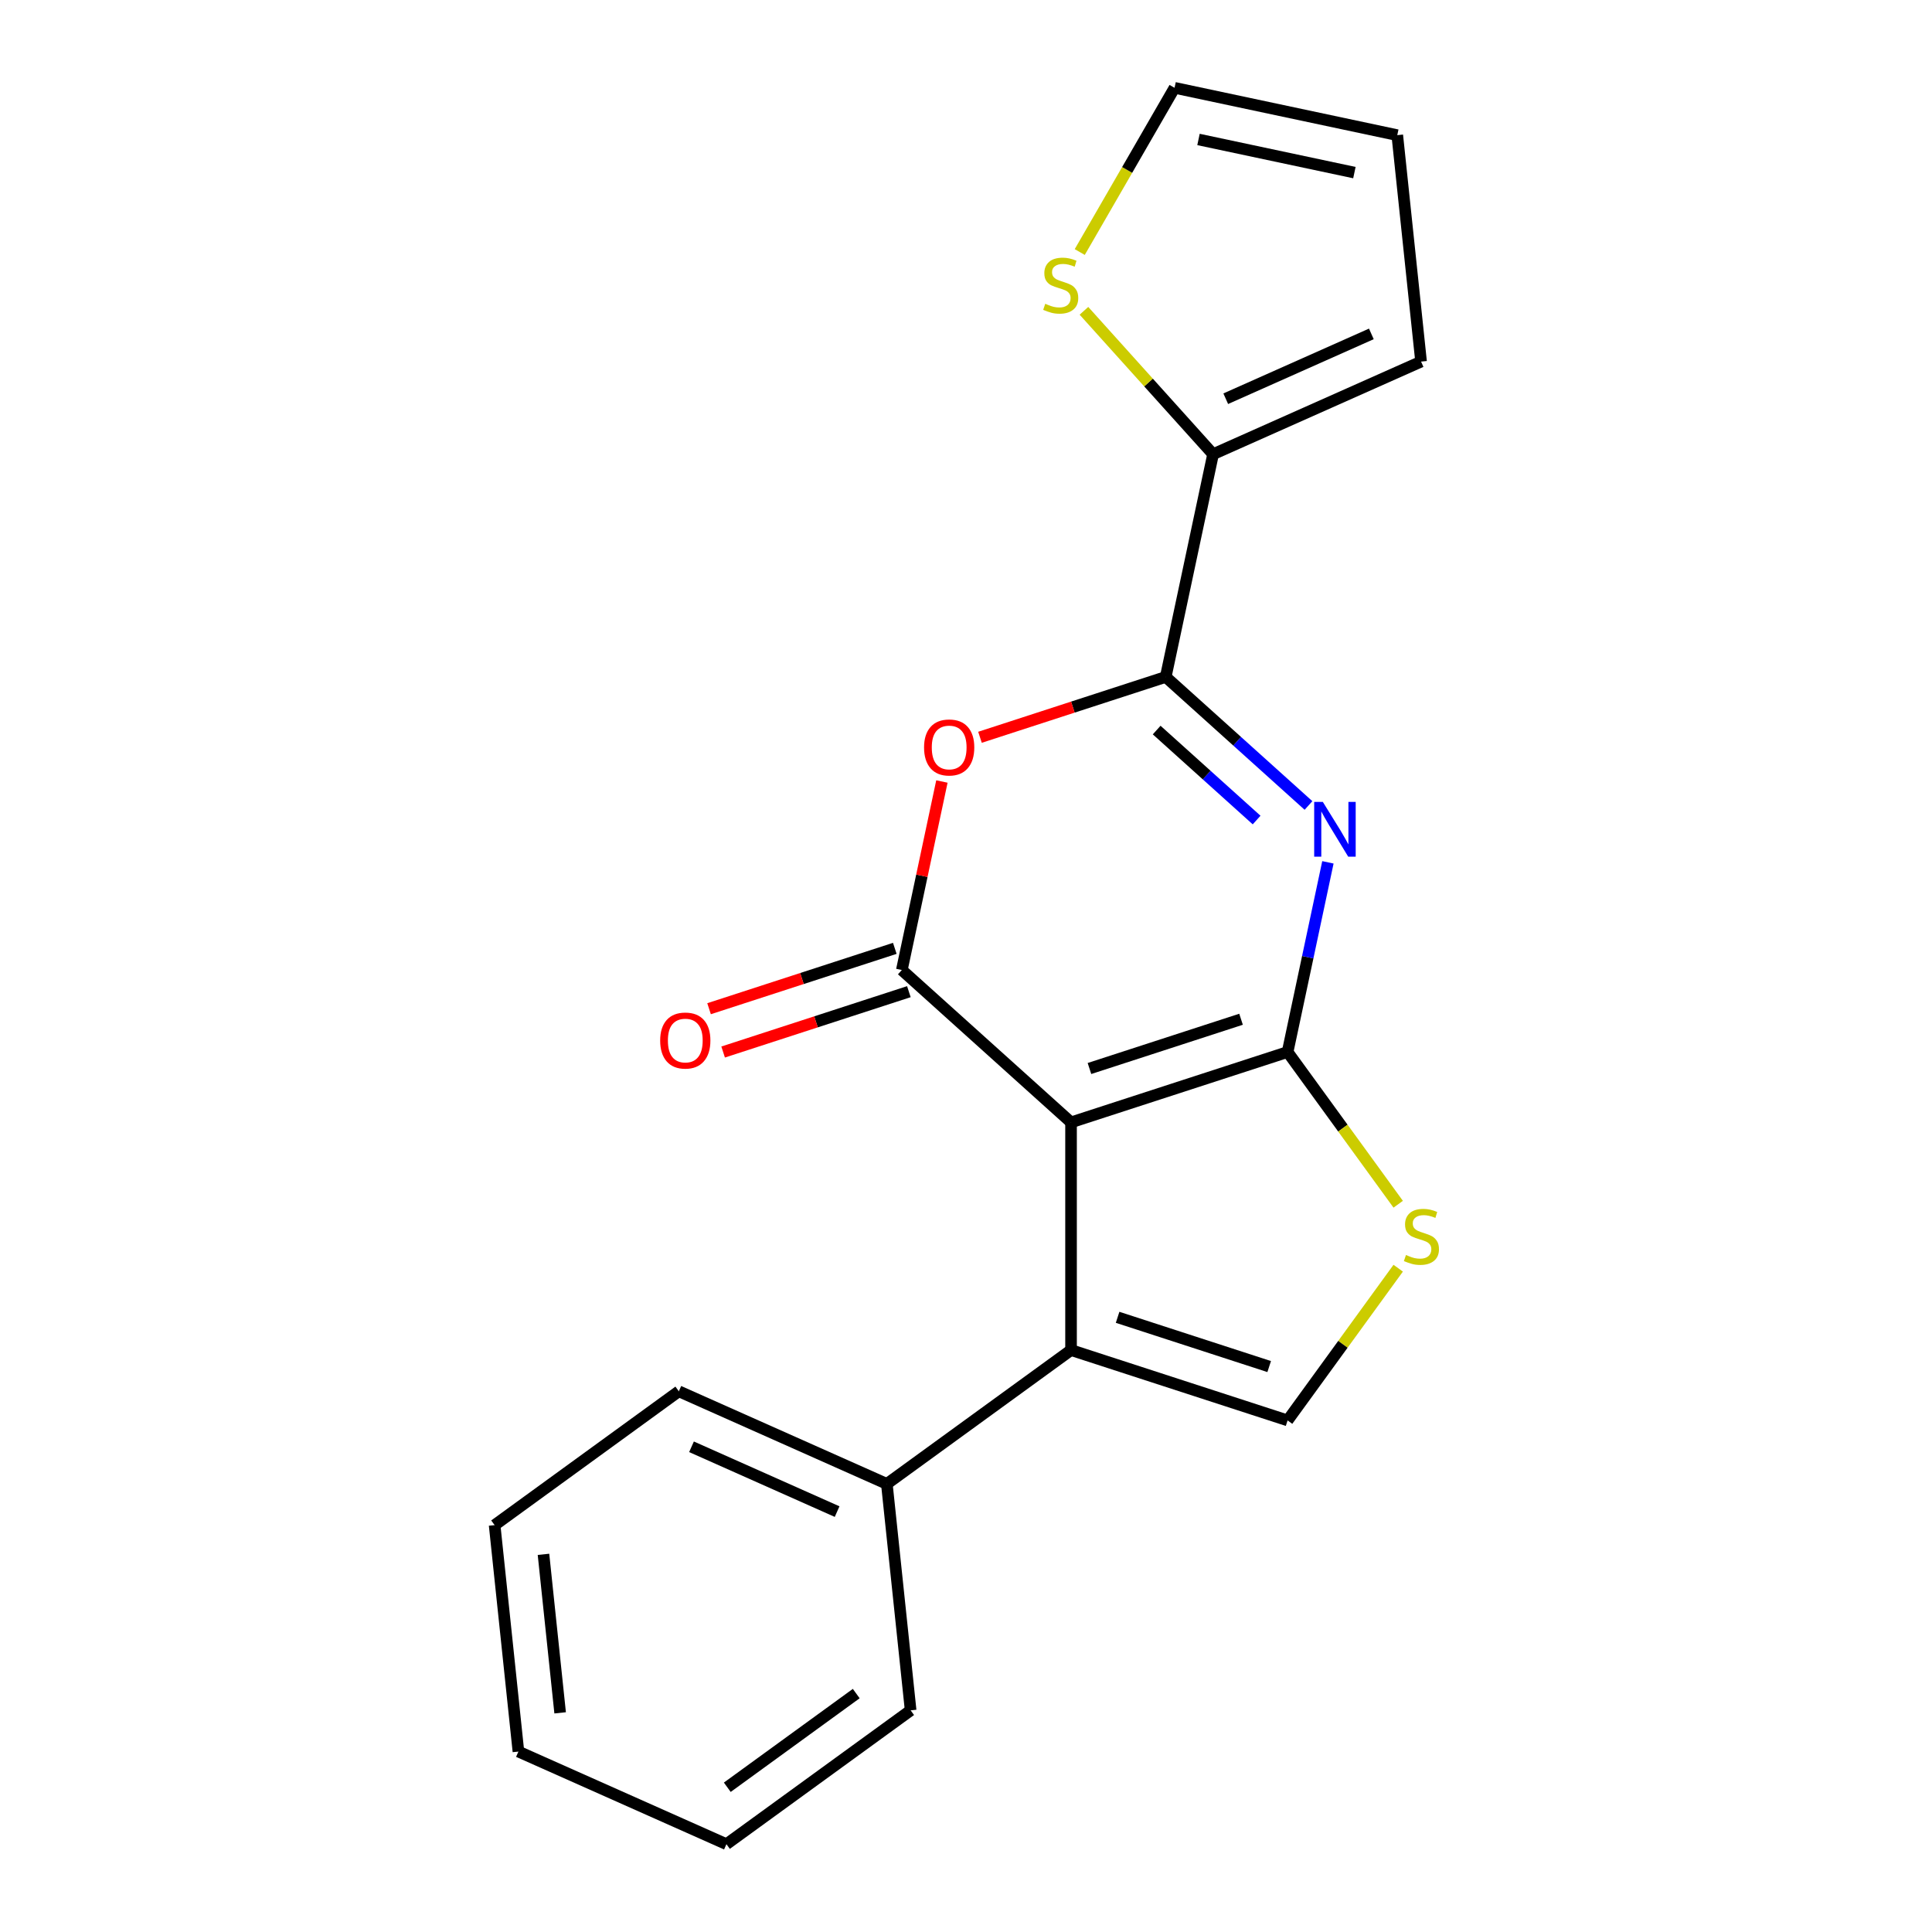 <?xml version='1.0' encoding='iso-8859-1'?>
<svg version='1.1' baseProfile='full'
              xmlns='http://www.w3.org/2000/svg'
                      xmlns:rdkit='http://www.rdkit.org/xml'
                      xmlns:xlink='http://www.w3.org/1999/xlink'
                  xml:space='preserve'
width='1000px' height='1000px' viewBox='0 0 1000 1000'>
<!-- END OF HEADER -->
<rect style='opacity:1.0;fill:#FFFFFF;stroke:none' width='1000' height='1000' x='0' y='0'> </rect>
<path class='bond-0' d='M 554.372,580.937 L 666.458,544.519' style='fill:none;fill-rule:evenodd;stroke:#000000;stroke-width:6px;stroke-linecap:butt;stroke-linejoin:miter;stroke-opacity:1' />
<path class='bond-0' d='M 563.901,553.057 L 642.361,527.564' style='fill:none;fill-rule:evenodd;stroke:#000000;stroke-width:6px;stroke-linecap:butt;stroke-linejoin:miter;stroke-opacity:1' />
<path class='bond-2' d='M 554.372,580.937 L 466.789,502.078' style='fill:none;fill-rule:evenodd;stroke:#000000;stroke-width:6px;stroke-linecap:butt;stroke-linejoin:miter;stroke-opacity:1' />
<path class='bond-5' d='M 554.372,580.937 L 554.372,698.791' style='fill:none;fill-rule:evenodd;stroke:#000000;stroke-width:6px;stroke-linecap:butt;stroke-linejoin:miter;stroke-opacity:1' />
<path class='bond-1' d='M 666.458,544.519 L 676.891,495.432' style='fill:none;fill-rule:evenodd;stroke:#000000;stroke-width:6px;stroke-linecap:butt;stroke-linejoin:miter;stroke-opacity:1' />
<path class='bond-1' d='M 676.891,495.432 L 687.325,446.346' style='fill:none;fill-rule:evenodd;stroke:#0000FF;stroke-width:6px;stroke-linecap:butt;stroke-linejoin:miter;stroke-opacity:1' />
<path class='bond-6' d='M 666.458,544.519 L 695.081,583.915' style='fill:none;fill-rule:evenodd;stroke:#000000;stroke-width:6px;stroke-linecap:butt;stroke-linejoin:miter;stroke-opacity:1' />
<path class='bond-6' d='M 695.081,583.915 L 723.704,623.312' style='fill:none;fill-rule:evenodd;stroke:#CCCC00;stroke-width:6px;stroke-linecap:butt;stroke-linejoin:miter;stroke-opacity:1' />
<path class='bond-21' d='M 677.274,416.917 L 640.326,383.648' style='fill:none;fill-rule:evenodd;stroke:#0000FF;stroke-width:6px;stroke-linecap:butt;stroke-linejoin:miter;stroke-opacity:1' />
<path class='bond-21' d='M 640.326,383.648 L 603.378,350.38' style='fill:none;fill-rule:evenodd;stroke:#000000;stroke-width:6px;stroke-linecap:butt;stroke-linejoin:miter;stroke-opacity:1' />
<path class='bond-21' d='M 650.418,424.453 L 624.554,401.165' style='fill:none;fill-rule:evenodd;stroke:#0000FF;stroke-width:6px;stroke-linecap:butt;stroke-linejoin:miter;stroke-opacity:1' />
<path class='bond-21' d='M 624.554,401.165 L 598.691,377.877' style='fill:none;fill-rule:evenodd;stroke:#000000;stroke-width:6px;stroke-linecap:butt;stroke-linejoin:miter;stroke-opacity:1' />
<path class='bond-4' d='M 466.789,502.078 L 477.159,453.292' style='fill:none;fill-rule:evenodd;stroke:#000000;stroke-width:6px;stroke-linecap:butt;stroke-linejoin:miter;stroke-opacity:1' />
<path class='bond-4' d='M 477.159,453.292 L 487.529,404.505' style='fill:none;fill-rule:evenodd;stroke:#FF0000;stroke-width:6px;stroke-linecap:butt;stroke-linejoin:miter;stroke-opacity:1' />
<path class='bond-10' d='M 463.147,490.869 L 415.078,506.488' style='fill:none;fill-rule:evenodd;stroke:#000000;stroke-width:6px;stroke-linecap:butt;stroke-linejoin:miter;stroke-opacity:1' />
<path class='bond-10' d='M 415.078,506.488 L 367.008,522.107' style='fill:none;fill-rule:evenodd;stroke:#FF0000;stroke-width:6px;stroke-linecap:butt;stroke-linejoin:miter;stroke-opacity:1' />
<path class='bond-10' d='M 470.431,513.286 L 422.361,528.905' style='fill:none;fill-rule:evenodd;stroke:#000000;stroke-width:6px;stroke-linecap:butt;stroke-linejoin:miter;stroke-opacity:1' />
<path class='bond-10' d='M 422.361,528.905 L 374.292,544.524' style='fill:none;fill-rule:evenodd;stroke:#FF0000;stroke-width:6px;stroke-linecap:butt;stroke-linejoin:miter;stroke-opacity:1' />
<path class='bond-3' d='M 603.378,350.38 L 555.308,365.999' style='fill:none;fill-rule:evenodd;stroke:#000000;stroke-width:6px;stroke-linecap:butt;stroke-linejoin:miter;stroke-opacity:1' />
<path class='bond-3' d='M 555.308,365.999 L 507.239,381.618' style='fill:none;fill-rule:evenodd;stroke:#FF0000;stroke-width:6px;stroke-linecap:butt;stroke-linejoin:miter;stroke-opacity:1' />
<path class='bond-8' d='M 603.378,350.38 L 627.881,235.102' style='fill:none;fill-rule:evenodd;stroke:#000000;stroke-width:6px;stroke-linecap:butt;stroke-linejoin:miter;stroke-opacity:1' />
<path class='bond-7' d='M 554.372,698.791 L 666.458,735.21' style='fill:none;fill-rule:evenodd;stroke:#000000;stroke-width:6px;stroke-linecap:butt;stroke-linejoin:miter;stroke-opacity:1' />
<path class='bond-7' d='M 578.468,681.837 L 656.928,707.33' style='fill:none;fill-rule:evenodd;stroke:#000000;stroke-width:6px;stroke-linecap:butt;stroke-linejoin:miter;stroke-opacity:1' />
<path class='bond-11' d='M 554.372,698.791 L 459.026,768.064' style='fill:none;fill-rule:evenodd;stroke:#000000;stroke-width:6px;stroke-linecap:butt;stroke-linejoin:miter;stroke-opacity:1' />
<path class='bond-20' d='M 723.704,656.417 L 695.081,695.814' style='fill:none;fill-rule:evenodd;stroke:#CCCC00;stroke-width:6px;stroke-linecap:butt;stroke-linejoin:miter;stroke-opacity:1' />
<path class='bond-20' d='M 695.081,695.814 L 666.458,735.21' style='fill:none;fill-rule:evenodd;stroke:#000000;stroke-width:6px;stroke-linecap:butt;stroke-linejoin:miter;stroke-opacity:1' />
<path class='bond-9' d='M 627.881,235.102 L 594.465,197.989' style='fill:none;fill-rule:evenodd;stroke:#000000;stroke-width:6px;stroke-linecap:butt;stroke-linejoin:miter;stroke-opacity:1' />
<path class='bond-9' d='M 594.465,197.989 L 561.048,160.876' style='fill:none;fill-rule:evenodd;stroke:#CCCC00;stroke-width:6px;stroke-linecap:butt;stroke-linejoin:miter;stroke-opacity:1' />
<path class='bond-12' d='M 627.881,235.102 L 735.546,187.166' style='fill:none;fill-rule:evenodd;stroke:#000000;stroke-width:6px;stroke-linecap:butt;stroke-linejoin:miter;stroke-opacity:1' />
<path class='bond-12' d='M 634.444,206.378 L 709.81,172.823' style='fill:none;fill-rule:evenodd;stroke:#000000;stroke-width:6px;stroke-linecap:butt;stroke-linejoin:miter;stroke-opacity:1' />
<path class='bond-13' d='M 558.875,130.453 L 583.412,87.954' style='fill:none;fill-rule:evenodd;stroke:#CCCC00;stroke-width:6px;stroke-linecap:butt;stroke-linejoin:miter;stroke-opacity:1' />
<path class='bond-13' d='M 583.412,87.954 L 607.949,45.455' style='fill:none;fill-rule:evenodd;stroke:#000000;stroke-width:6px;stroke-linecap:butt;stroke-linejoin:miter;stroke-opacity:1' />
<path class='bond-15' d='M 459.026,768.064 L 351.361,720.129' style='fill:none;fill-rule:evenodd;stroke:#000000;stroke-width:6px;stroke-linecap:butt;stroke-linejoin:miter;stroke-opacity:1' />
<path class='bond-15' d='M 433.289,782.407 L 357.924,748.852' style='fill:none;fill-rule:evenodd;stroke:#000000;stroke-width:6px;stroke-linecap:butt;stroke-linejoin:miter;stroke-opacity:1' />
<path class='bond-16' d='M 459.026,768.064 L 471.345,885.273' style='fill:none;fill-rule:evenodd;stroke:#000000;stroke-width:6px;stroke-linecap:butt;stroke-linejoin:miter;stroke-opacity:1' />
<path class='bond-14' d='M 735.546,187.166 L 723.227,69.958' style='fill:none;fill-rule:evenodd;stroke:#000000;stroke-width:6px;stroke-linecap:butt;stroke-linejoin:miter;stroke-opacity:1' />
<path class='bond-23' d='M 607.949,45.455 L 723.227,69.958' style='fill:none;fill-rule:evenodd;stroke:#000000;stroke-width:6px;stroke-linecap:butt;stroke-linejoin:miter;stroke-opacity:1' />
<path class='bond-23' d='M 620.34,72.186 L 701.035,89.338' style='fill:none;fill-rule:evenodd;stroke:#000000;stroke-width:6px;stroke-linecap:butt;stroke-linejoin:miter;stroke-opacity:1' />
<path class='bond-18' d='M 351.361,720.129 L 256.015,789.402' style='fill:none;fill-rule:evenodd;stroke:#000000;stroke-width:6px;stroke-linecap:butt;stroke-linejoin:miter;stroke-opacity:1' />
<path class='bond-17' d='M 471.345,885.273 L 375.999,954.545' style='fill:none;fill-rule:evenodd;stroke:#000000;stroke-width:6px;stroke-linecap:butt;stroke-linejoin:miter;stroke-opacity:1' />
<path class='bond-17' d='M 443.189,876.594 L 376.446,925.085' style='fill:none;fill-rule:evenodd;stroke:#000000;stroke-width:6px;stroke-linecap:butt;stroke-linejoin:miter;stroke-opacity:1' />
<path class='bond-19' d='M 375.999,954.545 L 268.334,906.61' style='fill:none;fill-rule:evenodd;stroke:#000000;stroke-width:6px;stroke-linecap:butt;stroke-linejoin:miter;stroke-opacity:1' />
<path class='bond-22' d='M 256.015,789.402 L 268.334,906.61' style='fill:none;fill-rule:evenodd;stroke:#000000;stroke-width:6px;stroke-linecap:butt;stroke-linejoin:miter;stroke-opacity:1' />
<path class='bond-22' d='M 281.305,804.519 L 289.928,886.565' style='fill:none;fill-rule:evenodd;stroke:#000000;stroke-width:6px;stroke-linecap:butt;stroke-linejoin:miter;stroke-opacity:1' />
<path  class='atom-2' d='M 684.701 415.08
L 693.981 430.08
Q 694.901 431.56, 696.381 434.24
Q 697.861 436.92, 697.941 437.08
L 697.941 415.08
L 701.701 415.08
L 701.701 443.4
L 697.821 443.4
L 687.861 427
Q 686.701 425.08, 685.461 422.88
Q 684.261 420.68, 683.901 420
L 683.901 443.4
L 680.221 443.4
L 680.221 415.08
L 684.701 415.08
' fill='#0000FF'/>
<path  class='atom-5' d='M 478.292 386.879
Q 478.292 380.079, 481.652 376.279
Q 485.012 372.479, 491.292 372.479
Q 497.572 372.479, 500.932 376.279
Q 504.292 380.079, 504.292 386.879
Q 504.292 393.759, 500.892 397.679
Q 497.492 401.559, 491.292 401.559
Q 485.052 401.559, 481.652 397.679
Q 478.292 393.799, 478.292 386.879
M 491.292 398.359
Q 495.612 398.359, 497.932 395.479
Q 500.292 392.559, 500.292 386.879
Q 500.292 381.319, 497.932 378.519
Q 495.612 375.679, 491.292 375.679
Q 486.972 375.679, 484.612 378.479
Q 482.292 381.279, 482.292 386.879
Q 482.292 392.599, 484.612 395.479
Q 486.972 398.359, 491.292 398.359
' fill='#FF0000'/>
<path  class='atom-7' d='M 727.73 649.584
Q 728.05 649.704, 729.37 650.264
Q 730.69 650.824, 732.13 651.184
Q 733.61 651.504, 735.05 651.504
Q 737.73 651.504, 739.29 650.224
Q 740.85 648.904, 740.85 646.624
Q 740.85 645.064, 740.05 644.104
Q 739.29 643.144, 738.09 642.624
Q 736.89 642.104, 734.89 641.504
Q 732.37 640.744, 730.85 640.024
Q 729.37 639.304, 728.29 637.784
Q 727.25 636.264, 727.25 633.704
Q 727.25 630.144, 729.65 627.944
Q 732.09 625.744, 736.89 625.744
Q 740.17 625.744, 743.89 627.304
L 742.97 630.384
Q 739.57 628.984, 737.01 628.984
Q 734.25 628.984, 732.73 630.144
Q 731.21 631.264, 731.25 633.224
Q 731.25 634.744, 732.01 635.664
Q 732.81 636.584, 733.93 637.104
Q 735.09 637.624, 737.01 638.224
Q 739.57 639.024, 741.09 639.824
Q 742.61 640.624, 743.69 642.264
Q 744.81 643.864, 744.81 646.624
Q 744.81 650.544, 742.17 652.664
Q 739.57 654.744, 735.21 654.744
Q 732.69 654.744, 730.77 654.184
Q 728.89 653.664, 726.65 652.744
L 727.73 649.584
' fill='#CCCC00'/>
<path  class='atom-10' d='M 541.022 157.239
Q 541.342 157.359, 542.662 157.919
Q 543.982 158.479, 545.422 158.839
Q 546.902 159.159, 548.342 159.159
Q 551.022 159.159, 552.582 157.879
Q 554.142 156.559, 554.142 154.279
Q 554.142 152.719, 553.342 151.759
Q 552.582 150.799, 551.382 150.279
Q 550.182 149.759, 548.182 149.159
Q 545.662 148.399, 544.142 147.679
Q 542.662 146.959, 541.582 145.439
Q 540.542 143.919, 540.542 141.359
Q 540.542 137.799, 542.942 135.599
Q 545.382 133.399, 550.182 133.399
Q 553.462 133.399, 557.182 134.959
L 556.262 138.039
Q 552.862 136.639, 550.302 136.639
Q 547.542 136.639, 546.022 137.799
Q 544.502 138.919, 544.542 140.879
Q 544.542 142.399, 545.302 143.319
Q 546.102 144.239, 547.222 144.759
Q 548.382 145.279, 550.302 145.879
Q 552.862 146.679, 554.382 147.479
Q 555.902 148.279, 556.982 149.919
Q 558.102 151.519, 558.102 154.279
Q 558.102 158.199, 555.462 160.319
Q 552.862 162.399, 548.502 162.399
Q 545.982 162.399, 544.062 161.839
Q 542.182 161.319, 539.942 160.399
L 541.022 157.239
' fill='#CCCC00'/>
<path  class='atom-11' d='M 341.703 538.577
Q 341.703 531.777, 345.063 527.977
Q 348.423 524.177, 354.703 524.177
Q 360.983 524.177, 364.343 527.977
Q 367.703 531.777, 367.703 538.577
Q 367.703 545.457, 364.303 549.377
Q 360.903 553.257, 354.703 553.257
Q 348.463 553.257, 345.063 549.377
Q 341.703 545.497, 341.703 538.577
M 354.703 550.057
Q 359.023 550.057, 361.343 547.177
Q 363.703 544.257, 363.703 538.577
Q 363.703 533.017, 361.343 530.217
Q 359.023 527.377, 354.703 527.377
Q 350.383 527.377, 348.023 530.177
Q 345.703 532.977, 345.703 538.577
Q 345.703 544.297, 348.023 547.177
Q 350.383 550.057, 354.703 550.057
' fill='#FF0000'/>
</svg>
